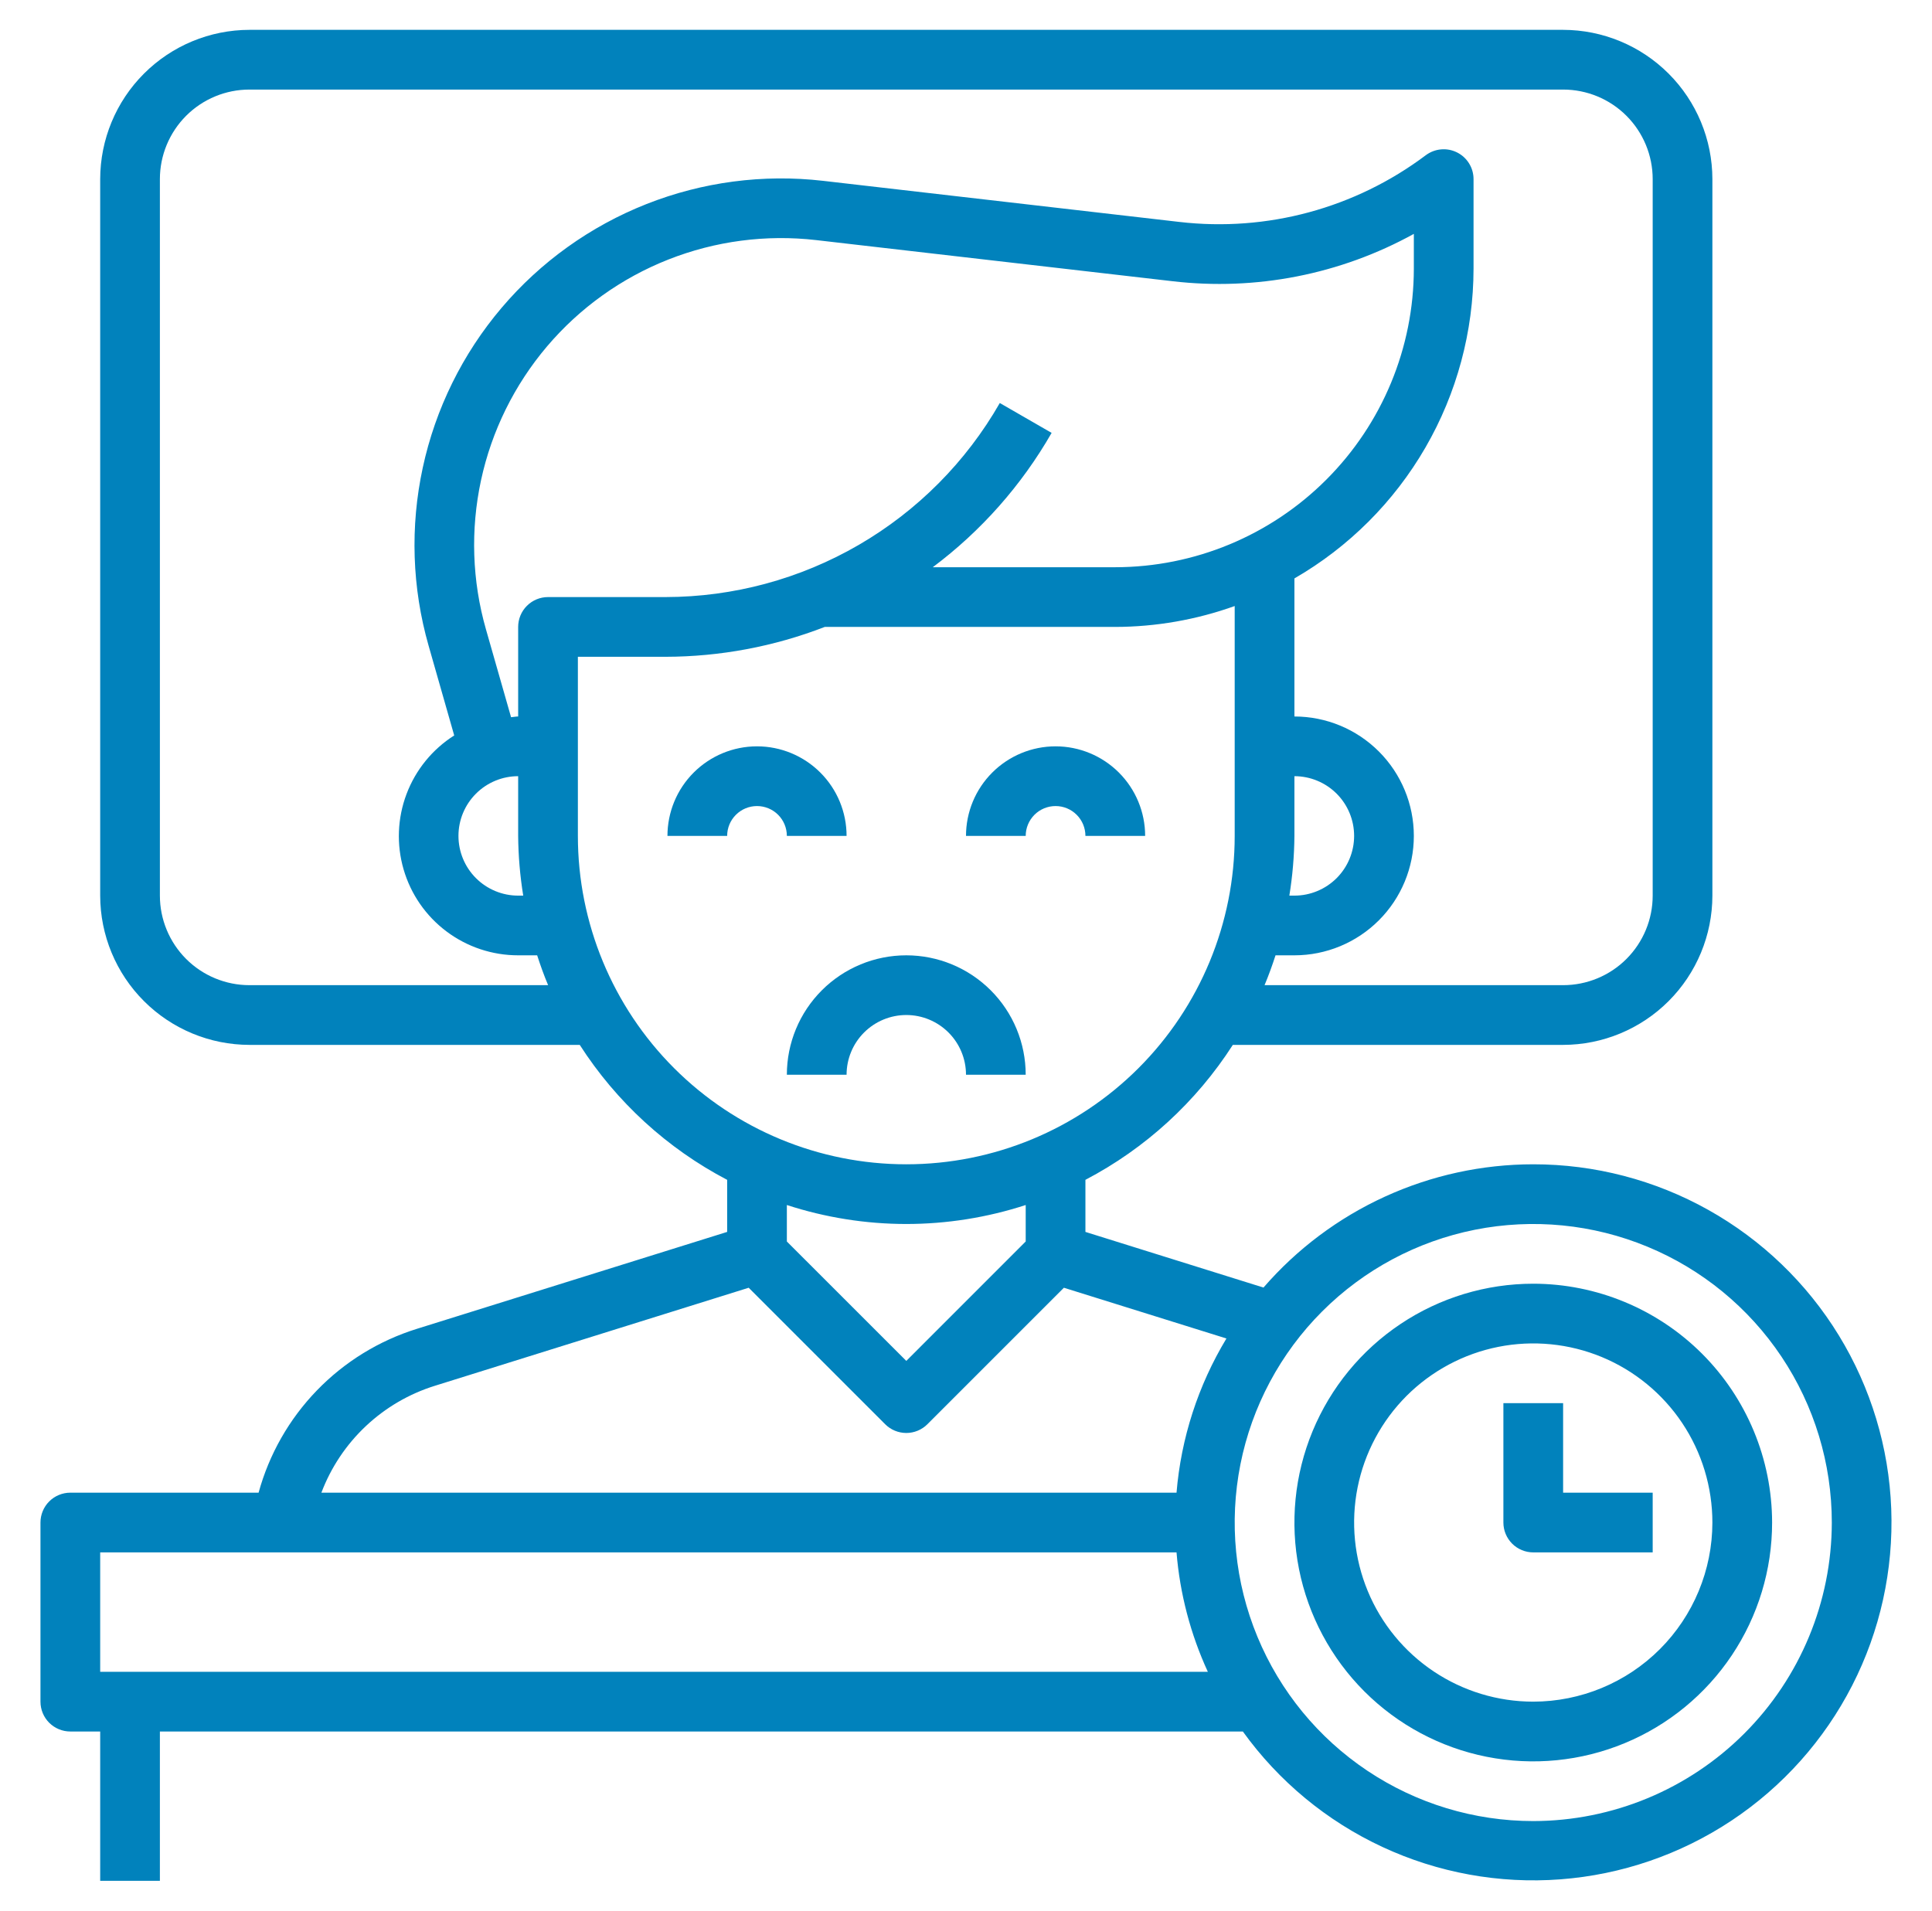 <svg width="91" height="90" viewBox="0 0 91 90" fill="none" xmlns="http://www.w3.org/2000/svg">
<path d="M39.875 39.375C39.875 38.256 39.431 37.183 38.639 36.392C37.848 35.601 36.775 35.156 35.656 35.156C34.537 35.156 33.464 35.601 32.673 36.392C31.882 37.183 31.438 38.256 31.438 39.375H34.25C34.25 39.002 34.398 38.644 34.662 38.381C34.926 38.117 35.283 37.969 35.656 37.969C36.029 37.969 36.387 38.117 36.651 38.381C36.914 38.644 37.062 39.002 37.062 39.375H39.875Z" fill="#0182BC"/>
<path d="M49.719 37.969C50.092 37.969 50.449 38.117 50.713 38.381C50.977 38.644 51.125 39.002 51.125 39.375H53.938C53.938 38.256 53.493 37.183 52.702 36.392C51.911 35.601 50.838 35.156 49.719 35.156C48.6 35.156 47.527 35.601 46.736 36.392C45.944 37.183 45.5 38.256 45.5 39.375H48.312C48.312 39.002 48.461 38.644 48.724 38.381C48.988 38.117 49.346 37.969 49.719 37.969Z" fill="#0182BC"/>
<path d="M45.5 50.625H48.312C48.312 49.133 47.72 47.702 46.665 46.648C45.61 45.593 44.179 45 42.688 45C41.196 45 39.765 45.593 38.71 46.648C37.655 47.702 37.062 49.133 37.062 50.625H39.875C39.875 49.879 40.171 49.164 40.699 48.636C41.226 48.109 41.942 47.812 42.688 47.812C43.433 47.812 44.149 48.109 44.676 48.636C45.204 49.164 45.5 49.879 45.5 50.625Z" fill="#0182BC"/>
<path d="M72.219 54.844C69.808 54.845 67.427 55.364 65.234 56.366C63.042 57.368 61.09 58.829 59.512 60.65L51.125 58.029V55.576C53.952 54.096 56.344 51.904 58.068 49.219H73.625C75.489 49.217 77.276 48.475 78.594 47.157C79.912 45.839 80.654 44.052 80.656 42.188V8.438C80.654 6.573 79.912 4.786 78.594 3.468C77.276 2.15 75.489 1.408 73.625 1.406H11.75C9.886 1.408 8.099 2.15 6.781 3.468C5.462 4.786 4.721 6.573 4.719 8.438V42.188C4.721 44.052 5.462 45.839 6.781 47.157C8.099 48.475 9.886 49.217 11.75 49.219H27.307C29.031 51.904 31.423 54.096 34.25 55.576V58.029L19.643 62.592C17.851 63.149 16.228 64.148 14.924 65.497C13.619 66.846 12.676 68.502 12.18 70.312H3.312C2.94 70.312 2.582 70.461 2.318 70.724C2.054 70.988 1.906 71.346 1.906 71.719V80.156C1.906 80.529 2.054 80.887 2.318 81.151C2.582 81.414 2.94 81.562 3.312 81.562H4.719V88.594H7.531V81.562H58.54C60.228 83.907 62.49 85.779 65.109 86.998C67.728 88.218 70.617 88.744 73.498 88.526C76.379 88.308 79.155 87.354 81.562 85.755C83.968 84.156 85.923 81.966 87.24 79.394C88.556 76.823 89.19 73.956 89.08 71.069C88.971 68.182 88.121 65.371 86.614 62.907C85.106 60.443 82.99 58.407 80.469 56.995C77.949 55.583 75.108 54.842 72.219 54.844ZM47.092 18.984C45.504 21.758 43.212 24.063 40.448 25.668C37.684 27.273 34.546 28.12 31.35 28.125H25.812C25.439 28.125 25.082 28.273 24.818 28.537C24.554 28.801 24.406 29.158 24.406 29.531V33.75C24.291 33.75 24.184 33.777 24.072 33.784L22.889 29.645C22.235 27.359 22.156 24.946 22.657 22.621C23.159 20.297 24.227 18.132 25.765 16.318C27.304 14.505 29.266 13.099 31.478 12.226C33.69 11.352 36.084 11.038 38.446 11.31L55.23 13.247C59.158 13.707 63.131 12.927 66.594 11.017V12.656C66.59 16.385 65.107 19.959 62.47 22.595C59.834 25.232 56.26 26.715 52.531 26.719H43.935C46.213 25.013 48.118 22.86 49.533 20.391L47.092 18.984ZM24.406 36.562V39.375C24.414 40.317 24.494 41.258 24.645 42.188H24.406C23.66 42.188 22.945 41.891 22.418 41.364C21.89 40.836 21.594 40.121 21.594 39.375C21.594 38.629 21.89 37.914 22.418 37.386C22.945 36.859 23.66 36.562 24.406 36.562ZM60.969 39.375V36.562C61.715 36.562 62.43 36.859 62.958 37.386C63.485 37.914 63.781 38.629 63.781 39.375C63.781 40.121 63.485 40.836 62.958 41.364C62.43 41.891 61.715 42.188 60.969 42.188H60.73C60.881 41.258 60.961 40.317 60.969 39.375ZM11.75 46.406C10.631 46.406 9.558 45.962 8.767 45.171C7.976 44.379 7.531 43.306 7.531 42.188V8.438C7.531 7.319 7.976 6.246 8.767 5.454C9.558 4.663 10.631 4.219 11.75 4.219H73.625C74.744 4.219 75.817 4.663 76.608 5.454C77.399 6.246 77.844 7.319 77.844 8.438V42.188C77.844 43.306 77.399 44.379 76.608 45.171C75.817 45.962 74.744 46.406 73.625 46.406H59.562C59.755 45.948 59.924 45.477 60.079 45H60.969C62.461 45 63.891 44.407 64.946 43.352C66.001 42.298 66.594 40.867 66.594 39.375C66.594 37.883 66.001 36.452 64.946 35.398C63.891 34.343 62.461 33.75 60.969 33.75V27.247C63.531 25.768 65.659 23.642 67.14 21.081C68.621 18.52 69.402 15.614 69.406 12.656V8.438C69.406 8.176 69.334 7.92 69.196 7.698C69.059 7.476 68.862 7.296 68.629 7.18C68.395 7.063 68.134 7.013 67.874 7.037C67.614 7.06 67.365 7.156 67.156 7.312C63.834 9.809 59.679 10.934 55.55 10.454L38.768 8.518C35.947 8.193 33.089 8.569 30.447 9.613C27.806 10.657 25.462 12.336 23.625 14.501C21.787 16.667 20.512 19.253 19.913 22.029C19.313 24.805 19.407 27.686 20.188 30.417L21.394 34.643C20.367 35.294 19.579 36.262 19.149 37.4C18.719 38.538 18.67 39.785 19.01 40.953C19.349 42.121 20.059 43.147 21.033 43.877C22.006 44.607 23.19 45.001 24.406 45H25.301C25.455 45.477 25.624 45.948 25.817 46.406H11.75ZM27.219 39.375V30.938H31.35C33.915 30.933 36.457 30.457 38.848 29.531H52.531C54.449 29.527 56.351 29.194 58.156 28.547V39.375C58.156 43.478 56.526 47.412 53.626 50.313C50.725 53.214 46.79 54.844 42.688 54.844C38.585 54.844 34.65 53.214 31.749 50.313C28.849 47.412 27.219 43.478 27.219 39.375ZM42.688 57.656C44.598 57.655 46.496 57.353 48.312 56.762V58.48L42.688 64.105L37.062 58.48V56.762C38.879 57.353 40.777 57.655 42.688 57.656ZM20.483 65.277L35.264 60.659L41.693 67.088C41.957 67.352 42.315 67.5 42.688 67.5C43.06 67.5 43.418 67.352 43.682 67.088L50.111 60.659L57.767 63.049C56.434 65.257 55.629 67.743 55.416 70.312H15.138C15.588 69.123 16.303 68.051 17.23 67.178C18.156 66.306 19.268 65.656 20.483 65.277ZM4.719 78.75V73.125H55.416C55.575 75.072 56.075 76.975 56.891 78.75H4.719ZM72.219 85.781C69.438 85.781 66.719 84.957 64.406 83.411C62.093 81.866 60.291 79.67 59.227 77.1C58.162 74.531 57.884 71.703 58.426 68.975C58.969 66.247 60.308 63.742 62.275 61.775C64.242 59.808 66.747 58.469 69.475 57.926C72.203 57.384 75.031 57.662 77.6 58.727C80.17 59.791 82.366 61.593 83.911 63.906C85.457 66.219 86.281 68.938 86.281 71.719C86.277 75.447 84.794 79.022 82.158 81.658C79.522 84.294 75.947 85.777 72.219 85.781Z" fill="#0182BC"/>
<path d="M72.219 60.469C69.994 60.469 67.819 61.129 65.969 62.365C64.118 63.601 62.677 65.358 61.825 67.414C60.974 69.469 60.751 71.731 61.185 73.913C61.619 76.096 62.691 78.1 64.264 79.674C65.837 81.247 67.842 82.319 70.024 82.753C72.206 83.187 74.468 82.964 76.524 82.112C78.58 81.261 80.337 79.819 81.573 77.969C82.809 76.119 83.469 73.944 83.469 71.719C83.465 68.736 82.279 65.877 80.17 63.767C78.061 61.658 75.201 60.472 72.219 60.469ZM72.219 80.156C70.55 80.156 68.919 79.661 67.531 78.734C66.144 77.807 65.062 76.489 64.424 74.948C63.785 73.406 63.618 71.709 63.943 70.073C64.269 68.436 65.073 66.933 66.252 65.752C67.433 64.573 68.936 63.769 70.573 63.443C72.209 63.118 73.906 63.285 75.448 63.923C76.989 64.562 78.307 65.644 79.234 67.031C80.161 68.419 80.656 70.05 80.656 71.719C80.654 73.956 79.764 76.101 78.183 77.683C76.601 79.264 74.456 80.154 72.219 80.156Z" fill="#0182BC"/>
<path d="M73.625 66.094H70.812V71.719C70.812 72.092 70.961 72.449 71.224 72.713C71.488 72.977 71.846 73.125 72.219 73.125H77.844V70.312H73.625V66.094Z" fill="#0182BC"/>
</svg>
